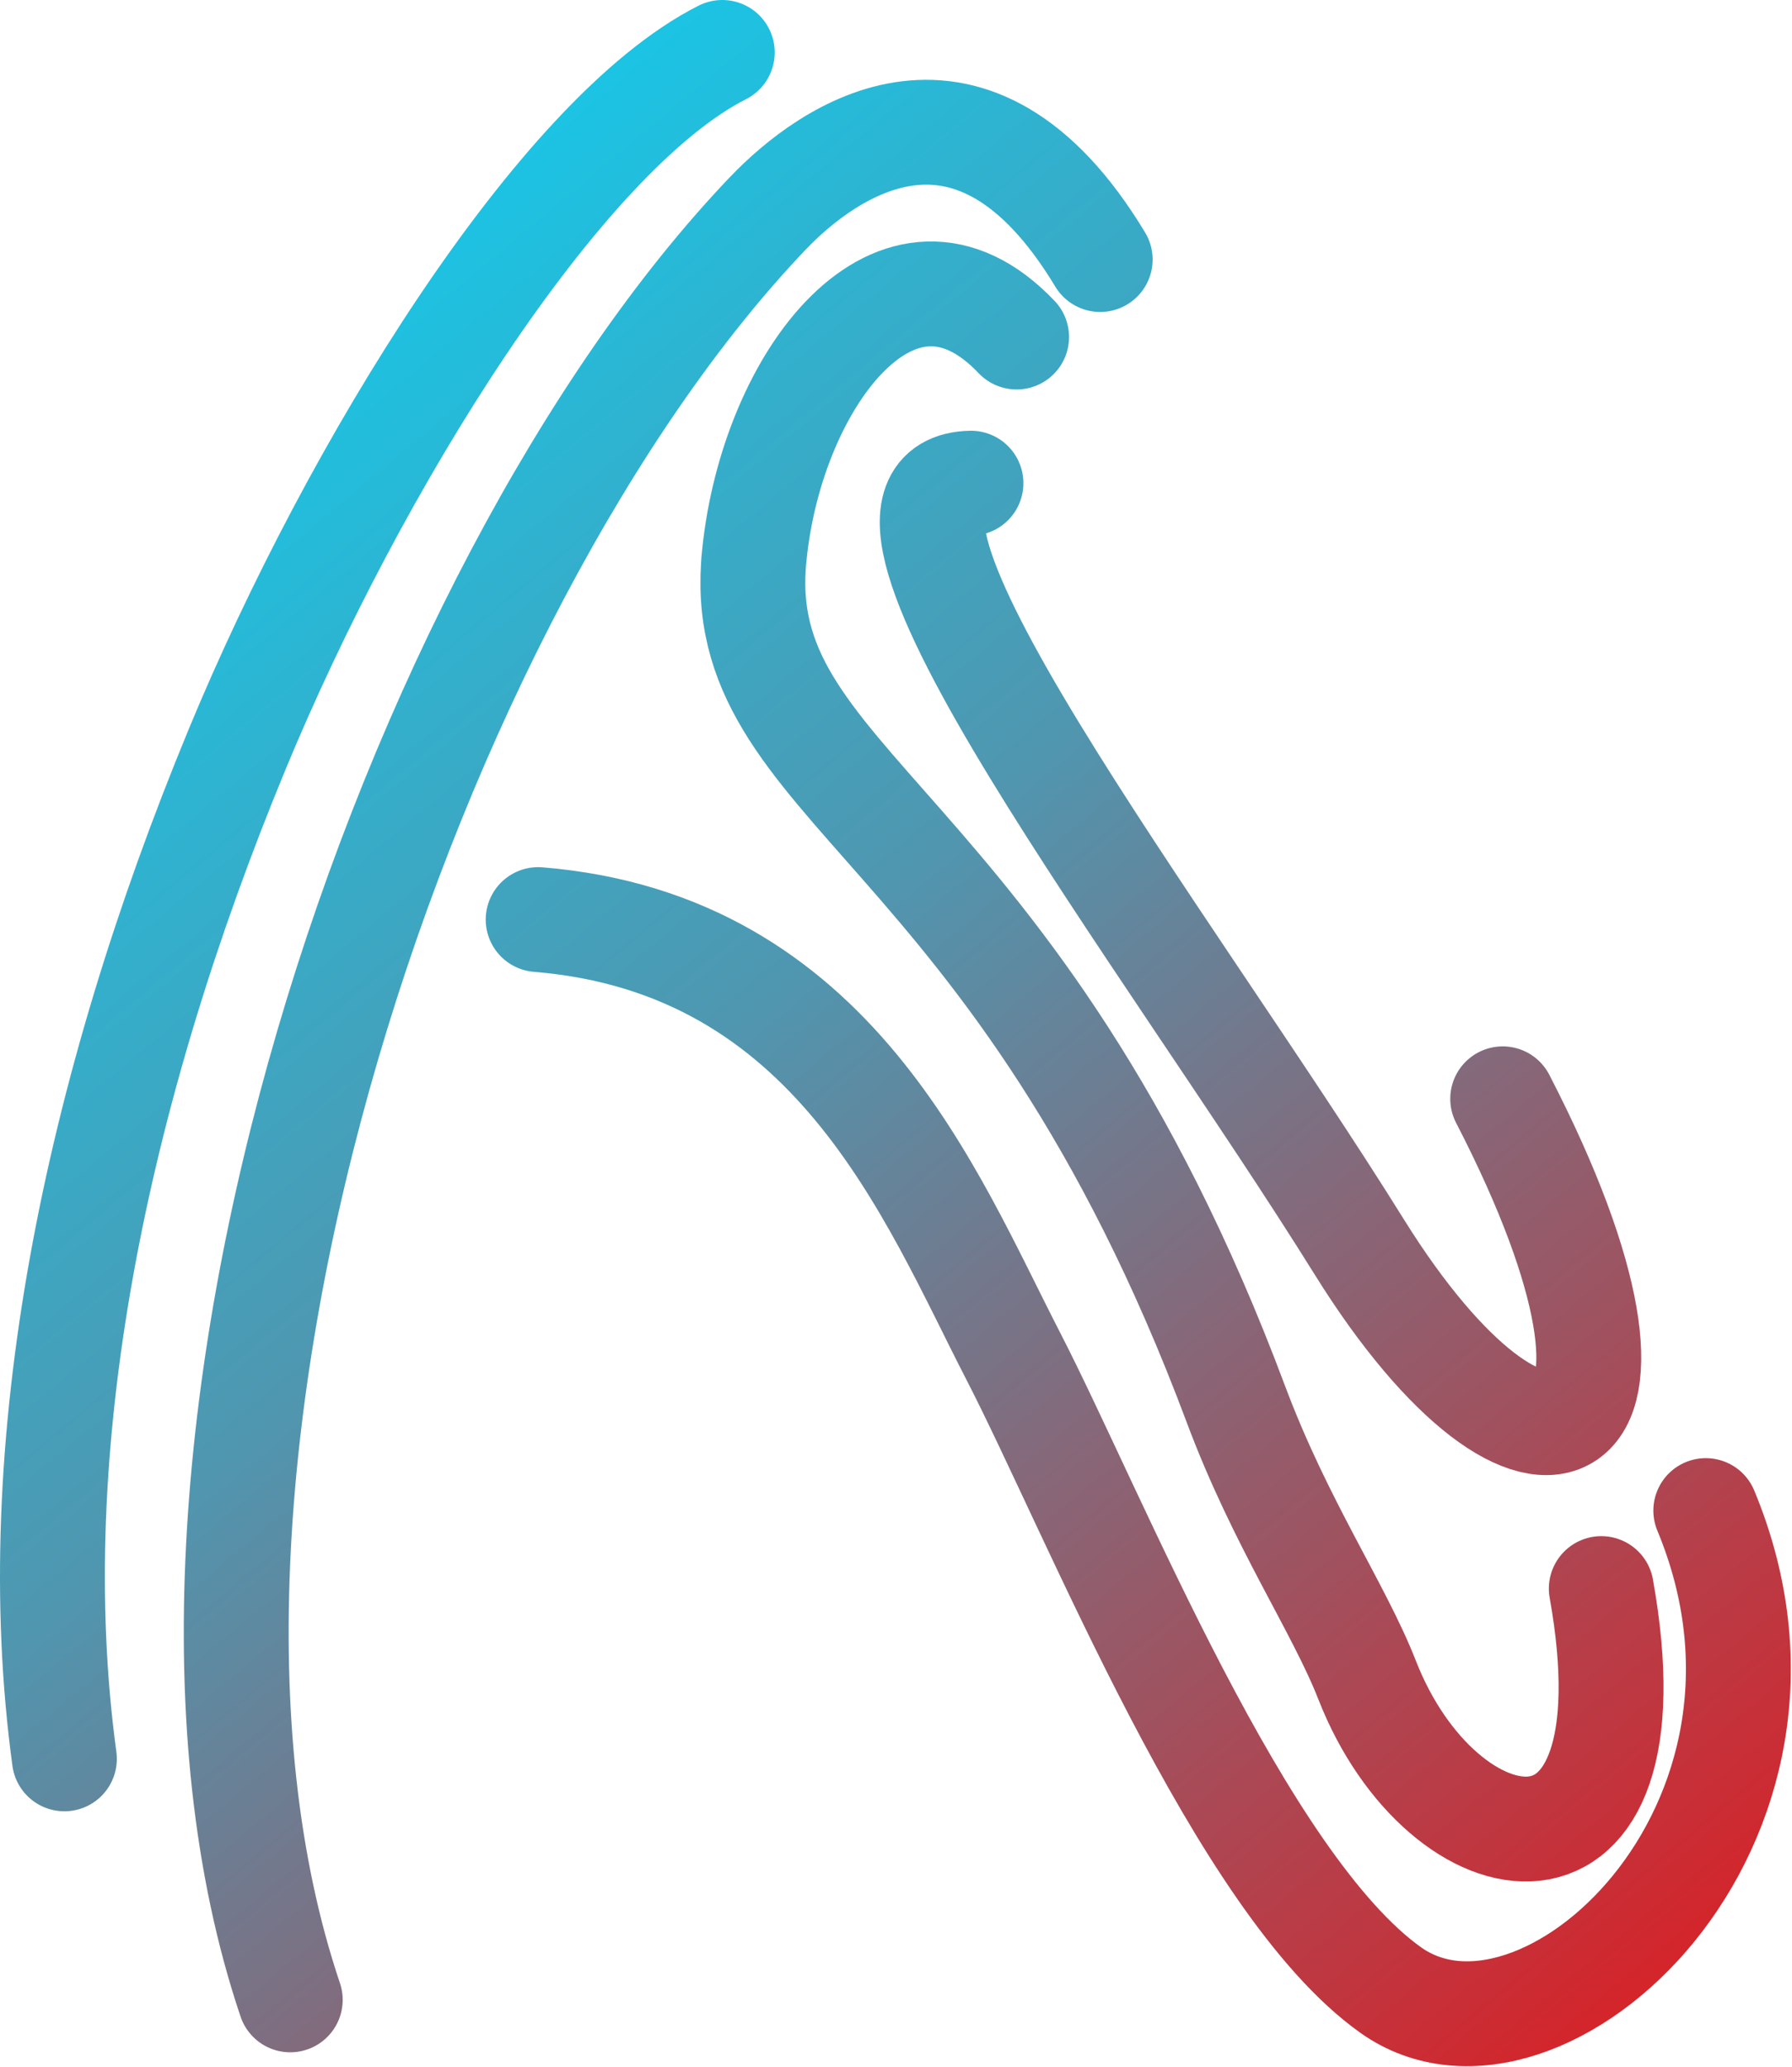 <?xml version="1.0" encoding="UTF-8" standalone="no"?><!DOCTYPE svg PUBLIC "-//W3C//DTD SVG 1.1//EN" "http://www.w3.org/Graphics/SVG/1.1/DTD/svg11.dtd"><svg width="100%" height="100%" viewBox="0 0 860 992" version="1.1" xmlns="http://www.w3.org/2000/svg" xmlns:xlink="http://www.w3.org/1999/xlink" xml:space="preserve" xmlns:serif="http://www.serif.com/" style="fill-rule:evenodd;clip-rule:evenodd;stroke-linecap:round;stroke-linejoin:round;stroke-miterlimit:1.5;"><g><path d="M346.626,25.165c-78.302,39.581 -176.773,198.934 -232.839,334.531c-68.412,165.458 -103.146,335.686 -82.881,484.503" style="fill:none;stroke:url(#_Linear1);stroke-width:50.33px;"/><path d="M527.987,124.565c-61.406,-101.913 -130.783,-52.267 -159.523,-22.149c-170.965,179.164 -315.961,599.919 -229.17,857.459" style="fill:none;stroke:url(#_Linear2);stroke-width:50.33px;"/><path d="M258.27,441.367c141.834,11.625 188.337,132.533 227.865,209.263c39.527,76.73 109.282,253.441 181.361,304.595c72.08,51.153 213.914,-79.056 151.135,-230.19" style="fill:none;stroke:url(#_Linear3);stroke-width:50.33px;"/><path d="M487.878,161.768c-56.482,-59.479 -117.27,19.681 -125.853,104.536c-1.265,12.503 1.37,-12.944 0,0c-11.87,112.161 125.296,124.736 231.066,407.578c21.487,57.458 49.483,97.89 63.009,132.505c36.213,92.677 140.284,112.052 112.379,-43.912" style="fill:none;stroke:url(#_Linear4);stroke-width:50.33px;"/><path d="M465.969,231.907c-74.735,1.717 93.848,217.92 186.361,366.588c84.325,135.509 159.682,104.845 68.831,-71.098" style="fill:none;stroke:url(#_Linear5);stroke-width:50.33px;"/></g><defs><linearGradient id="_Linear1" x1="0" y1="0" x2="1" y2="0" gradientUnits="userSpaceOnUse" gradientTransform="matrix(962.03,1069.57,-1069.57,962.03,-73.886,67.829)"><stop offset="0" style="stop-color:#00dbff;stop-opacity:1"/><stop offset="0.42" style="stop-color:#5096af;stop-opacity:1"/><stop offset="1" style="stop-color:#f00;stop-opacity:1"/></linearGradient><linearGradient id="_Linear2" x1="0" y1="0" x2="1" y2="0" gradientUnits="userSpaceOnUse" gradientTransform="matrix(962.03,1069.57,-1069.57,962.03,-73.886,67.829)"><stop offset="0" style="stop-color:#00dbff;stop-opacity:1"/><stop offset="0.42" style="stop-color:#5096af;stop-opacity:1"/><stop offset="1" style="stop-color:#f00;stop-opacity:1"/></linearGradient><linearGradient id="_Linear3" x1="0" y1="0" x2="1" y2="0" gradientUnits="userSpaceOnUse" gradientTransform="matrix(962.03,1069.57,-1069.57,962.03,-73.886,67.829)"><stop offset="0" style="stop-color:#00dbff;stop-opacity:1"/><stop offset="0.42" style="stop-color:#5096af;stop-opacity:1"/><stop offset="1" style="stop-color:#f00;stop-opacity:1"/></linearGradient><linearGradient id="_Linear4" x1="0" y1="0" x2="1" y2="0" gradientUnits="userSpaceOnUse" gradientTransform="matrix(962.03,1069.57,-1069.57,962.03,-73.886,67.829)"><stop offset="0" style="stop-color:#00dbff;stop-opacity:1"/><stop offset="0.42" style="stop-color:#5096af;stop-opacity:1"/><stop offset="1" style="stop-color:#f00;stop-opacity:1"/></linearGradient><linearGradient id="_Linear5" x1="0" y1="0" x2="1" y2="0" gradientUnits="userSpaceOnUse" gradientTransform="matrix(962.03,1069.57,-1069.57,962.03,-73.886,67.829)"><stop offset="0" style="stop-color:#00dbff;stop-opacity:1"/><stop offset="0.42" style="stop-color:#5096af;stop-opacity:1"/><stop offset="1" style="stop-color:#f00;stop-opacity:1"/></linearGradient></defs></svg>